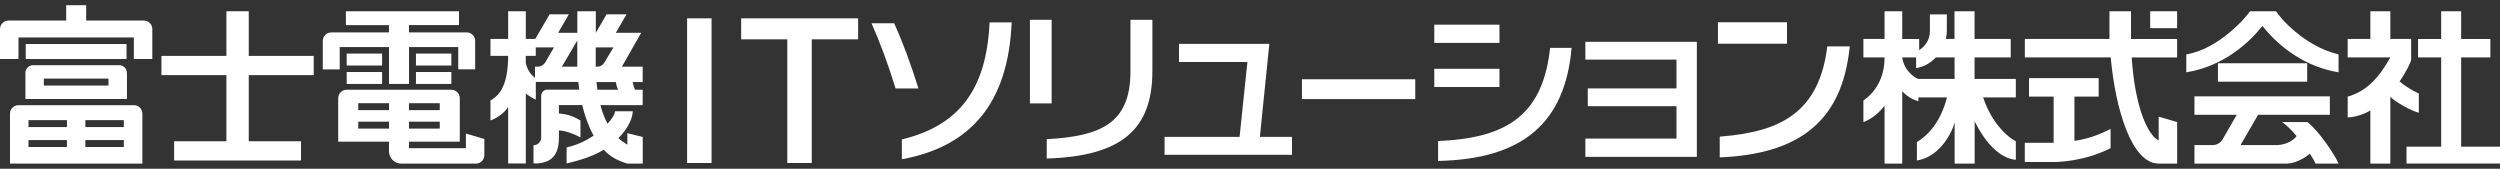 <svg width="400" height="27" viewBox="0 0 400 27" fill="none" xmlns="http://www.w3.org/2000/svg">
<rect x="0" y="0" width="400" height="27" fill="#333333" stroke="none"/>
<g clip-path="url(#clip0_1036_4661)">
<path d="M20.244 7.044H4.118V9.443H20.244V7.044Z" fill="white"/>
<path d="M23.012 3.288C23.76 3.288 24.37 3.898 24.37 4.646V9.443H21.413V5.995H2.957V9.443H0V4.646C0 3.898 0.61 3.288 1.358 3.288H10.591V0.829H13.788V3.288H23.021" fill="white"/>
<path d="M17.356 12.58V13.689H7.015V12.58H17.356ZM20.304 11.66C20.304 10.981 19.754 10.431 19.075 10.431H5.295C4.616 10.431 4.066 10.981 4.066 11.66V15.838H20.313V11.66" fill="white"/>
<path d="M4.556 19.225V20.334H10.711V19.225H4.556ZM4.556 22.414V23.523H10.711V22.414H4.556ZM13.659 19.225V20.334H19.814V19.225H13.659ZM13.659 22.414V23.523H19.814V22.414H13.659ZM1.599 18.176C1.599 17.428 2.209 16.827 2.957 16.827H21.422C22.17 16.827 22.78 17.428 22.78 18.176V26.171H1.599V18.176Z" fill="white"/>
<path d="M36.224 22.603H27.86V25.681H48.165V22.603H39.8V12.021H50.193V8.944H39.8V1.801H36.224V8.944H25.832V12.021H36.224V22.603Z" fill="white"/>
<path d="M61.136 8.574H55.471V10.483H61.136V8.574Z" fill="white"/>
<path d="M61.136 11.523H55.471V13.431H61.136V11.523Z" fill="white"/>
<path d="M72.217 8.574H66.552V10.483H72.217V8.574Z" fill="white"/>
<path d="M72.217 11.523H66.552V13.431H72.217V11.523Z" fill="white"/>
<path d="M62.245 7.526V13.431H65.443V7.526H73.317V11.093H76.025V6.537C76.025 5.789 75.415 5.179 74.667 5.179H65.434V4.01H73.438V1.801H55.343V4.018H62.237V5.187H53.004C52.257 5.187 51.646 5.789 51.646 6.546V11.102H54.354V7.534H62.228" fill="white"/>
<path d="M77.504 22.234L74.546 21.374V23.712H65.443V22.672H73.567V15.718C73.567 14.97 72.956 14.36 72.208 14.36H55.471C54.724 14.36 54.113 14.97 54.113 15.718V22.672H62.237V24.211C62.237 25.294 63.122 26.179 64.205 26.179H76.137C76.885 26.179 77.495 25.569 77.495 24.821V22.234H77.504ZM70.36 16.509V17.618H65.434V16.509H70.36ZM70.36 19.466V20.575H65.434V19.466H70.36ZM62.245 19.466V20.575H57.32V19.466H62.245ZM62.245 16.509V17.618H57.32V16.509H62.245Z" fill="white"/>
<path d="M102.828 10.663H99.51L102.587 5.248H98.53L100.249 2.291H97.052L95.332 5.248V1.801H92.375V5.248H89.298L91.017 2.291H87.939L85.644 6.228H84.131V1.801H81.303V6.228H78.475V8.935H81.303C81.303 14.325 79.464 15.477 78.475 16.07V19.268C79.008 19.156 80.822 18.125 81.303 17.05V26.154H84.131V14.953C84.346 15.185 85.223 15.735 85.73 15.941V13.113H92.53C92.573 13.526 92.624 13.938 92.676 14.342H87.57C87.028 14.342 86.59 14.781 86.59 15.331V22.01C86.59 22.689 86.04 23.239 85.361 23.239V26.145H86.1C88.051 25.947 89.427 25.028 89.427 22.01V20.867C90.484 20.901 91.834 21.434 92.874 21.976V19.268C91.791 18.658 91.025 18.297 89.427 18.159V16.81H93.149C93.579 18.589 94.18 20.257 94.98 21.692C93.768 22.517 92.289 23.231 90.656 23.583V26.145C93.14 25.578 95.083 24.89 96.587 23.962C97.61 25.07 98.951 25.767 100.378 26.171H102.837V21.916L100.378 21.305V23.154C99.914 22.87 99.355 22.483 98.951 22.105C100.645 20.403 101.238 18.701 101.238 17.807H98.41C98.392 18.236 97.963 18.976 97.206 19.793C96.742 18.933 96.364 17.944 96.063 16.818H102.828V14.36H101.599C101.453 14.033 101.281 13.466 101.229 13.13H102.828V10.672V10.663ZM87.269 9.933C87.011 10.371 86.538 10.672 85.988 10.672H85.601V12.451C85.266 12.228 84.406 11.463 84.123 10.053V8.944H85.722V7.586H88.636L87.269 9.924V9.933ZM89.908 10.663L92.367 6.477V10.663H89.908ZM95.324 7.586H98.152L96.673 10.053C96.458 10.414 96.063 10.663 95.607 10.663H95.315V7.586H95.324ZM95.582 14.36C95.53 13.964 95.478 13.552 95.444 13.13H98.522C98.599 13.569 98.745 14.016 98.891 14.36H95.582Z" fill="white"/>
<path d="M322.514 12.632H315.929V9.185H321.714V6.228H315.929V1.801H312.722V6.228H311.338C311.442 5.815 311.493 5.402 311.493 4.998V2.299H308.785V5.007C308.785 6.563 307.788 7.594 307.066 8.007V6.236H304.358V1.801H301.53V6.228H298.143V9.185H301.53C301.547 13.466 299.02 15.486 298.143 16.079V19.526C298.556 19.414 300.223 18.658 301.53 16.913V26.171H304.358V14.6C305.166 15.469 306.069 15.959 306.946 16.199V15.589H311.502C311.141 17.222 309.86 20.85 306.705 22.724V25.681C310.384 25.105 312.387 21.151 312.74 19.526V26.171H315.946V19.406C316.238 20.007 318.748 25.268 322.531 25.561V22.603C321.456 22.088 318.731 19.913 317.304 15.589H322.531V12.632H322.514ZM306.946 12.632C306.765 12.632 304.702 11.609 304.358 9.185H306.576V10.904C307.84 10.706 308.914 10.053 309.74 9.185H312.731V12.632H306.946Z" fill="white"/>
<path d="M348.337 1.801H344.03V4.508H348.337V1.801Z" fill="white"/>
<path d="M331.909 22.526V15.46H335.786V12.503H324.645V15.46H328.582V22.844H323.966V25.921H328.582C329.107 25.921 333.371 25.896 337.694 23.704V20.626C335.219 21.881 333.457 22.32 331.909 22.526Z" fill="white"/>
<path d="M348.345 6.236H340.961V1.801H337.514V6.228H323.975V9.185H337.712C338.451 17.308 341.013 26.171 345.388 26.171H348.345V19.526L345.388 18.666V22.483C343.669 21.641 341.589 17.205 341.073 9.193H348.337V6.236" fill="white"/>
<path d="M364.171 1.801C364.738 2.755 368.649 7.405 374.168 8.703V11.566C369.045 10.741 364.85 7.749 361.987 4.147C359.125 7.749 354.93 10.741 349.807 11.566V8.703C354.93 7.878 359.426 2.755 359.993 1.801H364.179" fill="white"/>
<path d="M369.148 10.122H354.87V13.07H369.148V10.122Z" fill="white"/>
<path d="M374.168 26.171C373.584 24.735 370.91 20.824 369.174 19.526H365.116C365.804 19.973 366.647 20.815 367.463 21.77C367.085 22.311 366.01 23.119 364.42 23.214H358.489L361.291 18.366H372.776V15.417H351.113V18.366H357.878L355.618 22.294C355.3 22.844 354.706 23.214 354.019 23.214H351.113V26.171H366.028C367.618 26.076 369.165 24.967 369.578 24.589C369.999 25.225 370.326 25.793 370.48 26.171H374.177" fill="white"/>
<path d="M390.587 9.185H386.891V6.236H390.587V1.801H393.785V6.236H398.461V9.185H393.785V23.463H400V26.171H385.043V23.463H390.587V9.185Z" fill="white"/>
<path d="M383.942 13.044L383.865 13.122C385.085 11.377 385.782 9.838 385.782 9.554V6.228H382.455V1.801H379.257V6.228H375.63V9.185H382.455C380.762 12.202 378.793 14.575 375.63 15.46V18.787C376.859 18.727 378.2 18.305 379.257 17.669V26.171H382.455V15.52H382.481C383.151 16.259 385.945 17.824 387.011 18.039V14.961C385.971 14.497 384.724 13.723 383.934 13.036" fill="white"/>
<path d="M146.953 14.153C145.706 10.165 144.4 6.649 143.067 3.718H139.44C140.798 6.761 142.19 10.526 143.291 14.153H146.961H146.953Z" fill="white"/>
<path d="M161.867 3.58H158.334C157.835 14.291 153.494 20.076 144.296 22.311V25.483C155.575 23.411 161.326 16.242 161.867 3.58Z" fill="white"/>
<path d="M168.263 16.543V3.167H164.79V16.543H168.263Z" fill="white"/>
<path d="M167.48 22.268V25.363C179.309 25.002 184.381 20.815 184.381 11.377V3.167H180.873V11.428C180.873 19.852 175.956 21.804 167.48 22.268Z" fill="white"/>
<path d="M199.587 9.915L198.332 21.898H186.332V24.77H206.722V21.898H201.582C201.582 21.898 203.052 7.474 203.095 7.018H188.636V9.915H199.579H199.587Z" fill="white"/>
<path d="M253.658 22.174V25.096H271.495V6.692H253.658V9.537H268.237V14.145H254.045V16.99H268.237V22.174H253.658Z" fill="white"/>
<path d="M226.442 12.683H208.313V15.855H226.442V12.683Z" fill="white"/>
<path d="M292.367 7.422C291.748 12.528 289.934 16.13 286.813 18.417C284.131 20.377 280.53 21.443 275.157 21.864V25.182C281.535 24.916 286.289 23.471 289.659 20.781C293.304 17.875 295.358 13.491 295.96 7.422H292.375H292.367Z" fill="white"/>
<path d="M285.919 3.563H274.873V6.993H285.919V3.563Z" fill="white"/>
<path d="M239.912 11.007H229.485V13.921H239.912V11.007Z" fill="white"/>
<path d="M239.912 3.949H229.485V6.864H239.912V3.949Z" fill="white"/>
<path d="M242.835 18.907C240.015 21.168 235.958 22.328 230.095 22.56V25.75C243.6 25.474 250.4 19.715 251.457 7.663H248.019C247.434 12.958 245.784 16.543 242.835 18.907Z" fill="white"/>
<path d="M113.849 2.935V26.085H109.937V2.935H113.849Z" fill="white"/>
<path d="M137.299 2.935V6.288H129.881V26.085H125.969V6.288H118.585V2.935H137.29H137.299Z" fill="white"/>
</g>
<defs>
<clipPath id="clip0_1036_4661">
<rect width="400" height="25.342" fill="white" transform="translate(0 0.829)"/>
</clipPath>
</defs>
</svg>

